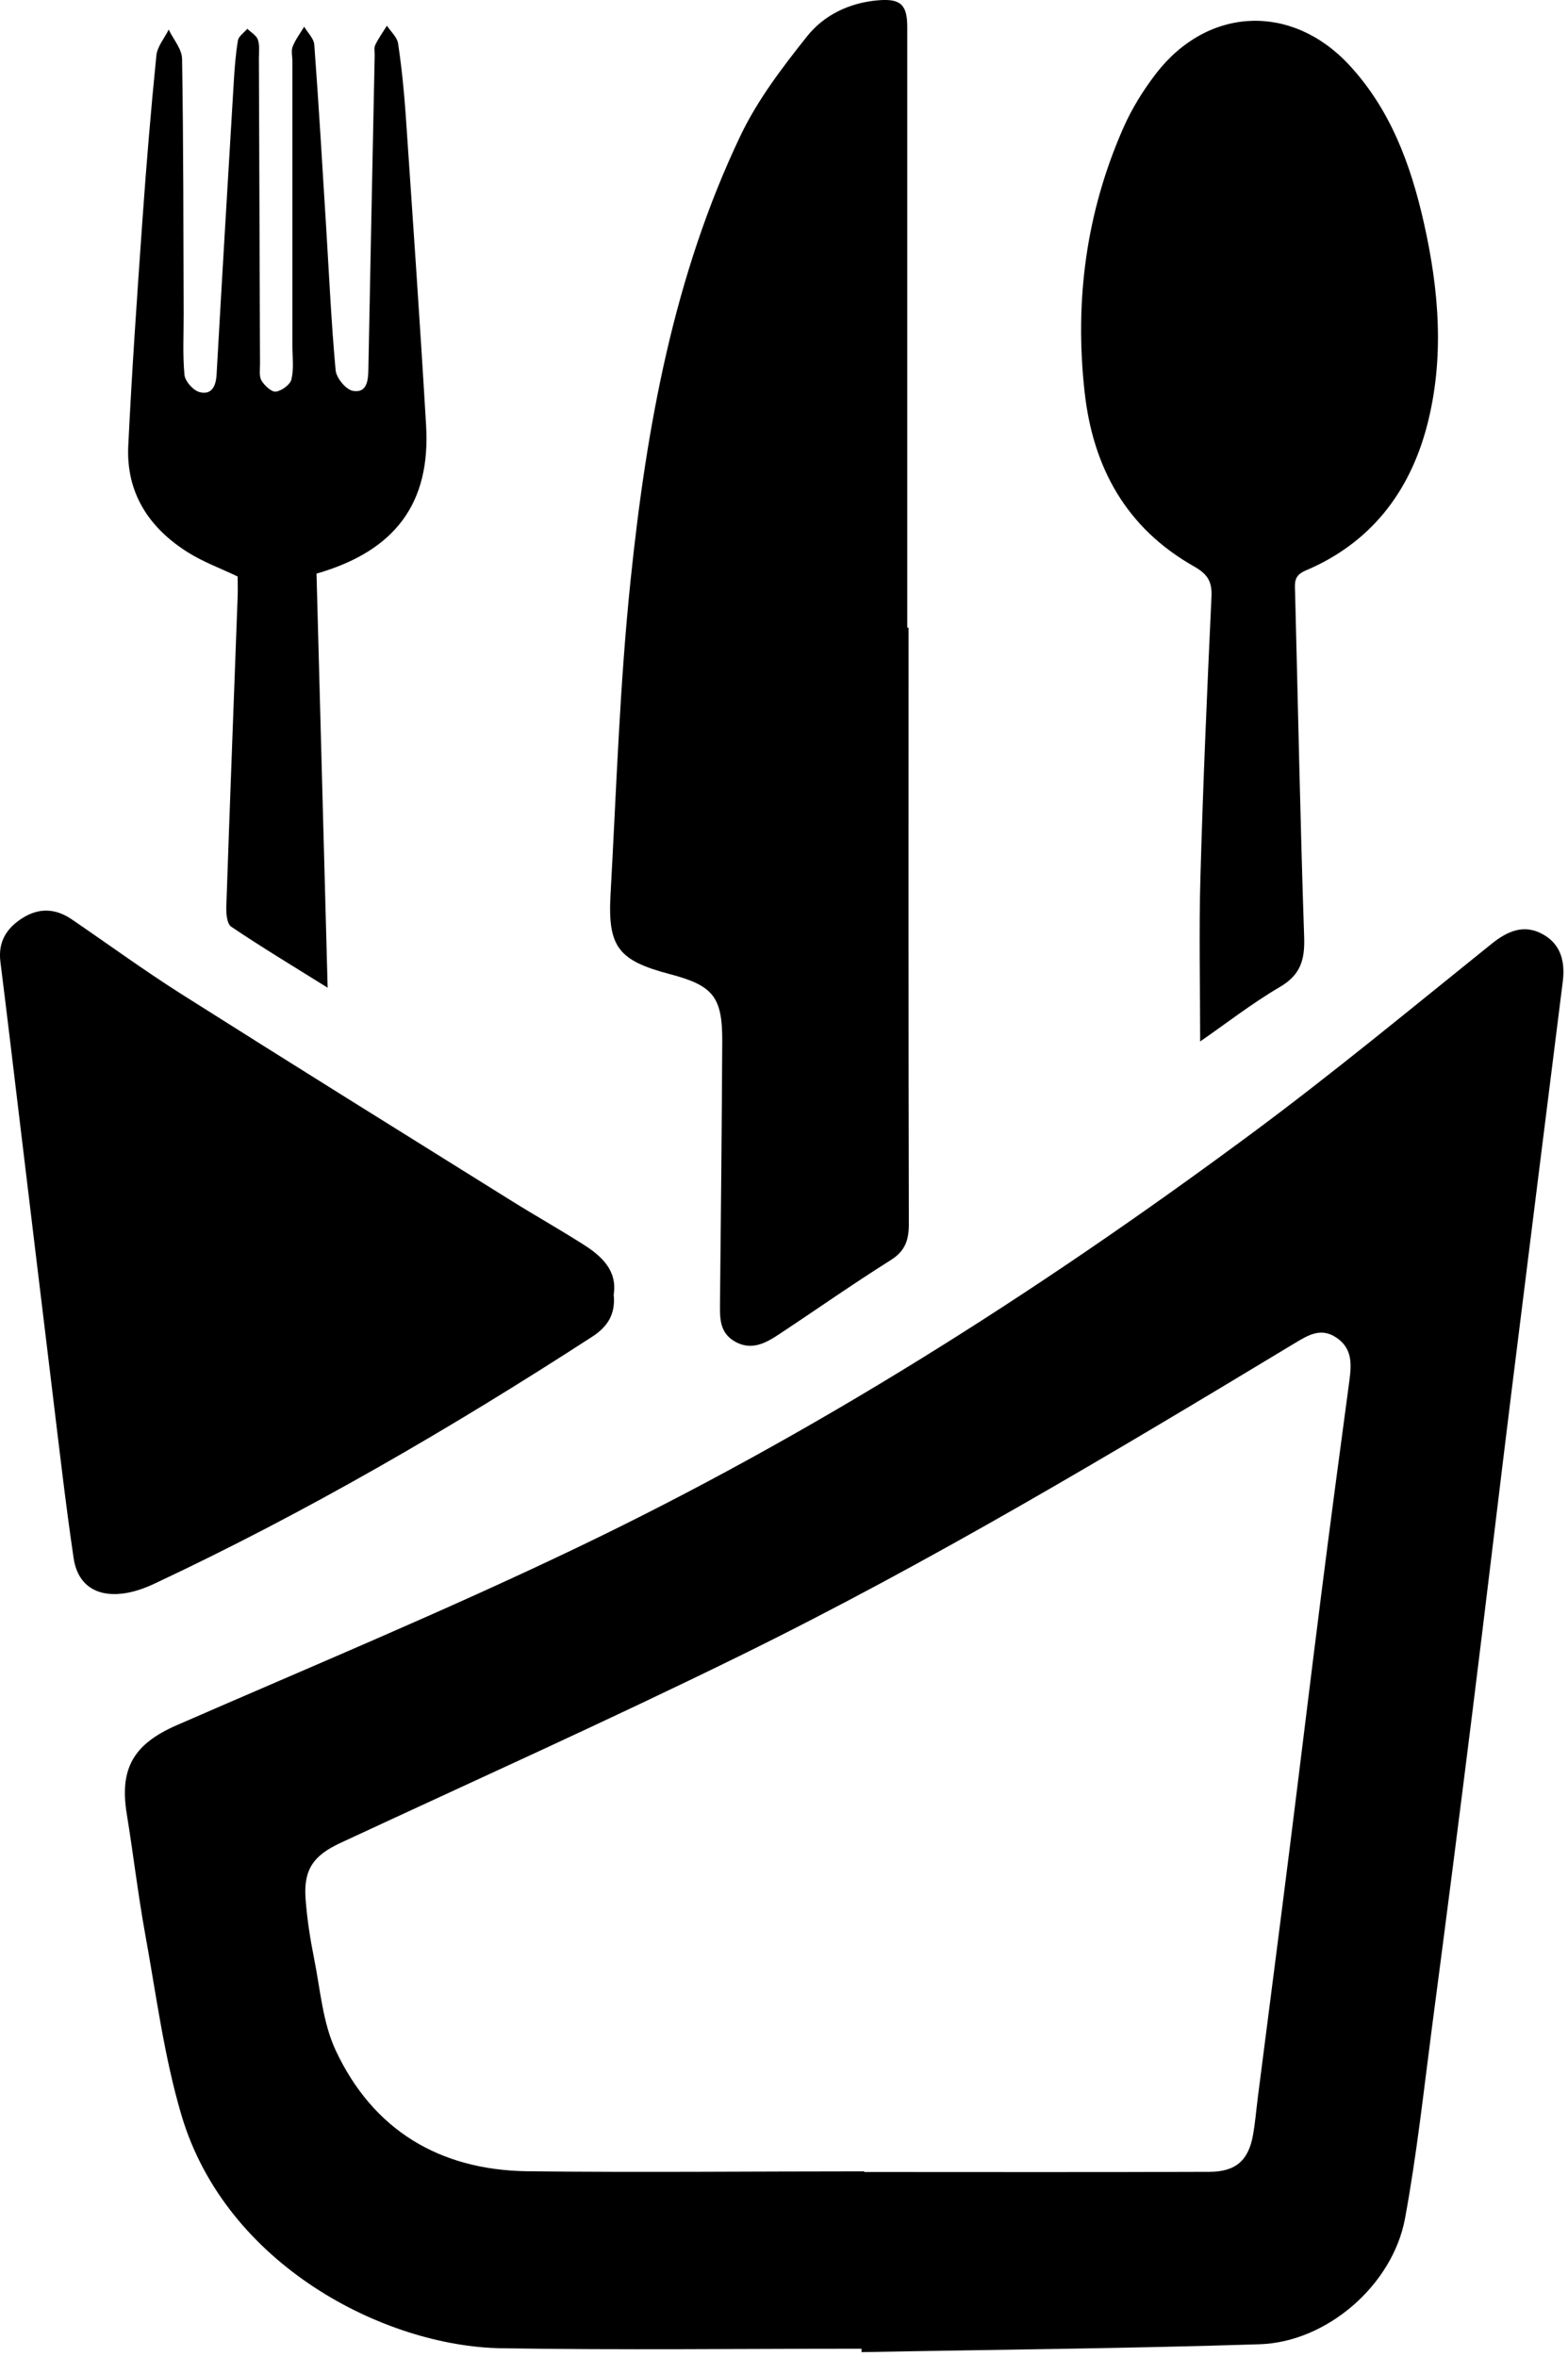 <?xml version="1.0" encoding="UTF-8"?>
<svg xmlns="http://www.w3.org/2000/svg" width="169" height="254" viewBox="0 0 169 254" fill="none">
  <path d="M92.854 253.08C79.904 253.08 66.954 253.24 54.014 253.03C41.474 252.83 24.364 244.1 19.564 227.94C17.684 221.61 16.844 214.97 15.654 208.44C14.874 204.14 14.364 199.78 13.664 195.46C12.854 190.53 14.424 187.91 19.064 185.89C33.364 179.65 47.794 173.65 61.864 166.92C87.634 154.61 111.664 139.33 134.604 122.36C143.534 115.76 152.104 108.66 160.764 101.7C162.534 100.28 164.294 99.55 166.324 100.69C168.264 101.78 168.704 103.68 168.434 105.79C166.594 120.48 164.744 135.16 162.924 149.85C161.504 161.32 160.154 172.79 158.724 184.26C157.304 195.65 155.844 207.03 154.344 218.42C153.444 225.3 152.694 232.22 151.434 239.04C150.114 246.2 143.034 252.37 135.764 252.6C121.464 253.06 107.164 253.18 92.864 253.45C92.864 253.33 92.864 253.21 92.854 253.08ZM93.144 233.97C93.144 233.99 93.144 234.01 93.144 234.04C105.554 234.04 117.964 234.07 130.374 234.02C133.214 234.01 134.564 232.76 135.044 230.08C135.284 228.75 135.394 227.39 135.564 226.04C136.694 217.21 137.844 208.37 138.954 199.54C140.114 190.33 141.224 181.11 142.394 171.9C143.374 164.19 144.394 156.49 145.434 148.79C145.674 146.99 145.774 145.3 144.034 144.13C142.414 143.04 141.064 143.82 139.654 144.67C120.004 156.52 100.314 168.32 79.694 178.44C65.484 185.42 51.034 191.91 36.674 198.59C33.814 199.92 32.704 201.42 32.934 204.59C33.094 206.77 33.434 208.94 33.864 211.09C34.524 214.4 34.784 217.95 36.184 220.94C40.214 229.54 47.384 233.82 56.814 233.96C68.924 234.1 81.034 233.97 93.144 233.97Z" fill="black"></path>
  <path d="M97.924 67.63C97.924 89.06 97.904 110.48 97.954 131.91C97.954 133.66 97.544 134.82 95.974 135.8C91.884 138.37 87.924 141.16 83.894 143.82C82.484 144.75 80.984 145.54 79.254 144.58C77.464 143.59 77.594 141.89 77.604 140.2C77.704 130.89 77.794 121.58 77.844 112.27C77.874 107.42 76.884 106.2 72.214 104.97C66.674 103.51 65.484 102.07 65.804 96.39C66.434 85.07 66.794 73.71 67.974 62.44C69.684 45.99 72.604 29.7 79.824 14.59C81.654 10.76 84.314 7.27 86.974 3.93C88.824 1.59 91.604 0.28 94.674 0.03C97.084 -0.17 97.784 0.53 97.784 2.9C97.784 24.48 97.784 46.05 97.784 67.63C97.834 67.63 97.884 67.63 97.924 67.63Z" fill="black"></path>
  <path d="M66.144 139.5C66.364 141.63 65.454 142.97 63.864 144.01C48.644 153.87 33.004 162.97 16.574 170.68C15.494 171.18 14.314 171.59 13.134 171.72C10.294 172.04 8.354 170.72 7.934 167.89C7.054 161.92 6.374 155.93 5.644 149.94C4.494 140.5 3.364 131.05 2.224 121.61C1.504 115.62 0.794 109.62 0.044 103.64C-0.226 101.48 0.704 100 2.444 98.91C4.244 97.78 6.014 97.89 7.744 99.07C11.674 101.75 15.524 104.56 19.544 107.11C31.344 114.58 43.194 121.95 55.044 129.34C57.604 130.94 60.234 132.42 62.784 134.04C64.834 135.32 66.554 136.89 66.144 139.5Z" fill="black"></path>
  <path d="M129.354 112.22C129.354 106.26 129.214 100.37 129.384 94.48C129.664 84.42 130.104 74.36 130.574 64.31C130.654 62.65 130.144 61.86 128.684 61.03C121.424 56.92 117.814 50.44 116.904 42.27C115.794 32.37 117.074 22.83 121.104 13.71C122.014 11.66 123.234 9.7 124.604 7.92C130.164 0.72 139.184 0.32 145.394 6.98C149.854 11.77 152.044 17.72 153.454 23.96C155.104 31.25 155.714 38.64 153.784 45.95C151.894 53.1 147.674 58.54 140.714 61.48C139.434 62.02 139.554 62.8 139.584 63.78C139.904 76.19 140.144 88.6 140.564 101C140.644 103.42 140.174 105.05 137.944 106.35C134.894 108.14 132.094 110.33 129.354 112.22Z" fill="black"></path>
  <path d="M34.114 61.81C34.514 76.59 34.904 91.31 35.314 106.43C31.614 104.12 28.204 102.07 24.914 99.85C24.444 99.53 24.364 98.38 24.394 97.63C24.774 86.51 25.204 75.4 25.614 64.28C25.644 63.53 25.614 62.77 25.614 62.12C23.744 61.23 21.894 60.55 20.254 59.52C16.064 56.89 13.584 53.12 13.824 48.05C14.214 39.97 14.774 31.9 15.344 23.83C15.764 17.87 16.254 11.92 16.854 5.98C16.954 5.01 17.724 4.12 18.184 3.19C18.684 4.24 19.604 5.28 19.624 6.34C19.774 15.5 19.764 24.66 19.794 33.82C19.804 36.02 19.674 38.22 19.884 40.4C19.954 41.09 20.824 42.07 21.504 42.25C22.824 42.59 23.274 41.61 23.344 40.35C23.934 29.86 24.564 19.36 25.194 8.87C25.284 7.36 25.394 5.84 25.644 4.36C25.724 3.9 26.304 3.52 26.654 3.1C27.054 3.49 27.634 3.81 27.794 4.28C28.004 4.89 27.904 5.62 27.904 6.3C27.944 17.28 27.984 28.25 28.024 39.23C28.024 39.83 27.914 40.55 28.184 41.01C28.514 41.55 29.264 42.26 29.734 42.2C30.374 42.11 31.284 41.44 31.414 40.87C31.684 39.72 31.514 38.47 31.514 37.26C31.514 27.04 31.514 16.82 31.514 6.6C31.514 6.07 31.364 5.48 31.544 5.02C31.844 4.26 32.354 3.59 32.784 2.88C33.164 3.52 33.824 4.15 33.874 4.81C34.364 11.37 34.744 17.94 35.154 24.51C35.474 29.64 35.704 34.78 36.174 39.9C36.254 40.73 37.294 42 38.054 42.12C39.534 42.37 39.684 41.04 39.704 39.79C39.914 28.51 40.154 17.24 40.384 5.97C40.394 5.59 40.294 5.16 40.444 4.85C40.794 4.12 41.274 3.46 41.704 2.77C42.114 3.4 42.794 3.99 42.904 4.67C43.284 7.21 43.544 9.77 43.724 12.33C44.484 23.49 45.264 34.66 45.924 45.83C46.424 54.19 42.634 59.36 34.114 61.81Z" fill="black"></path>
</svg>
